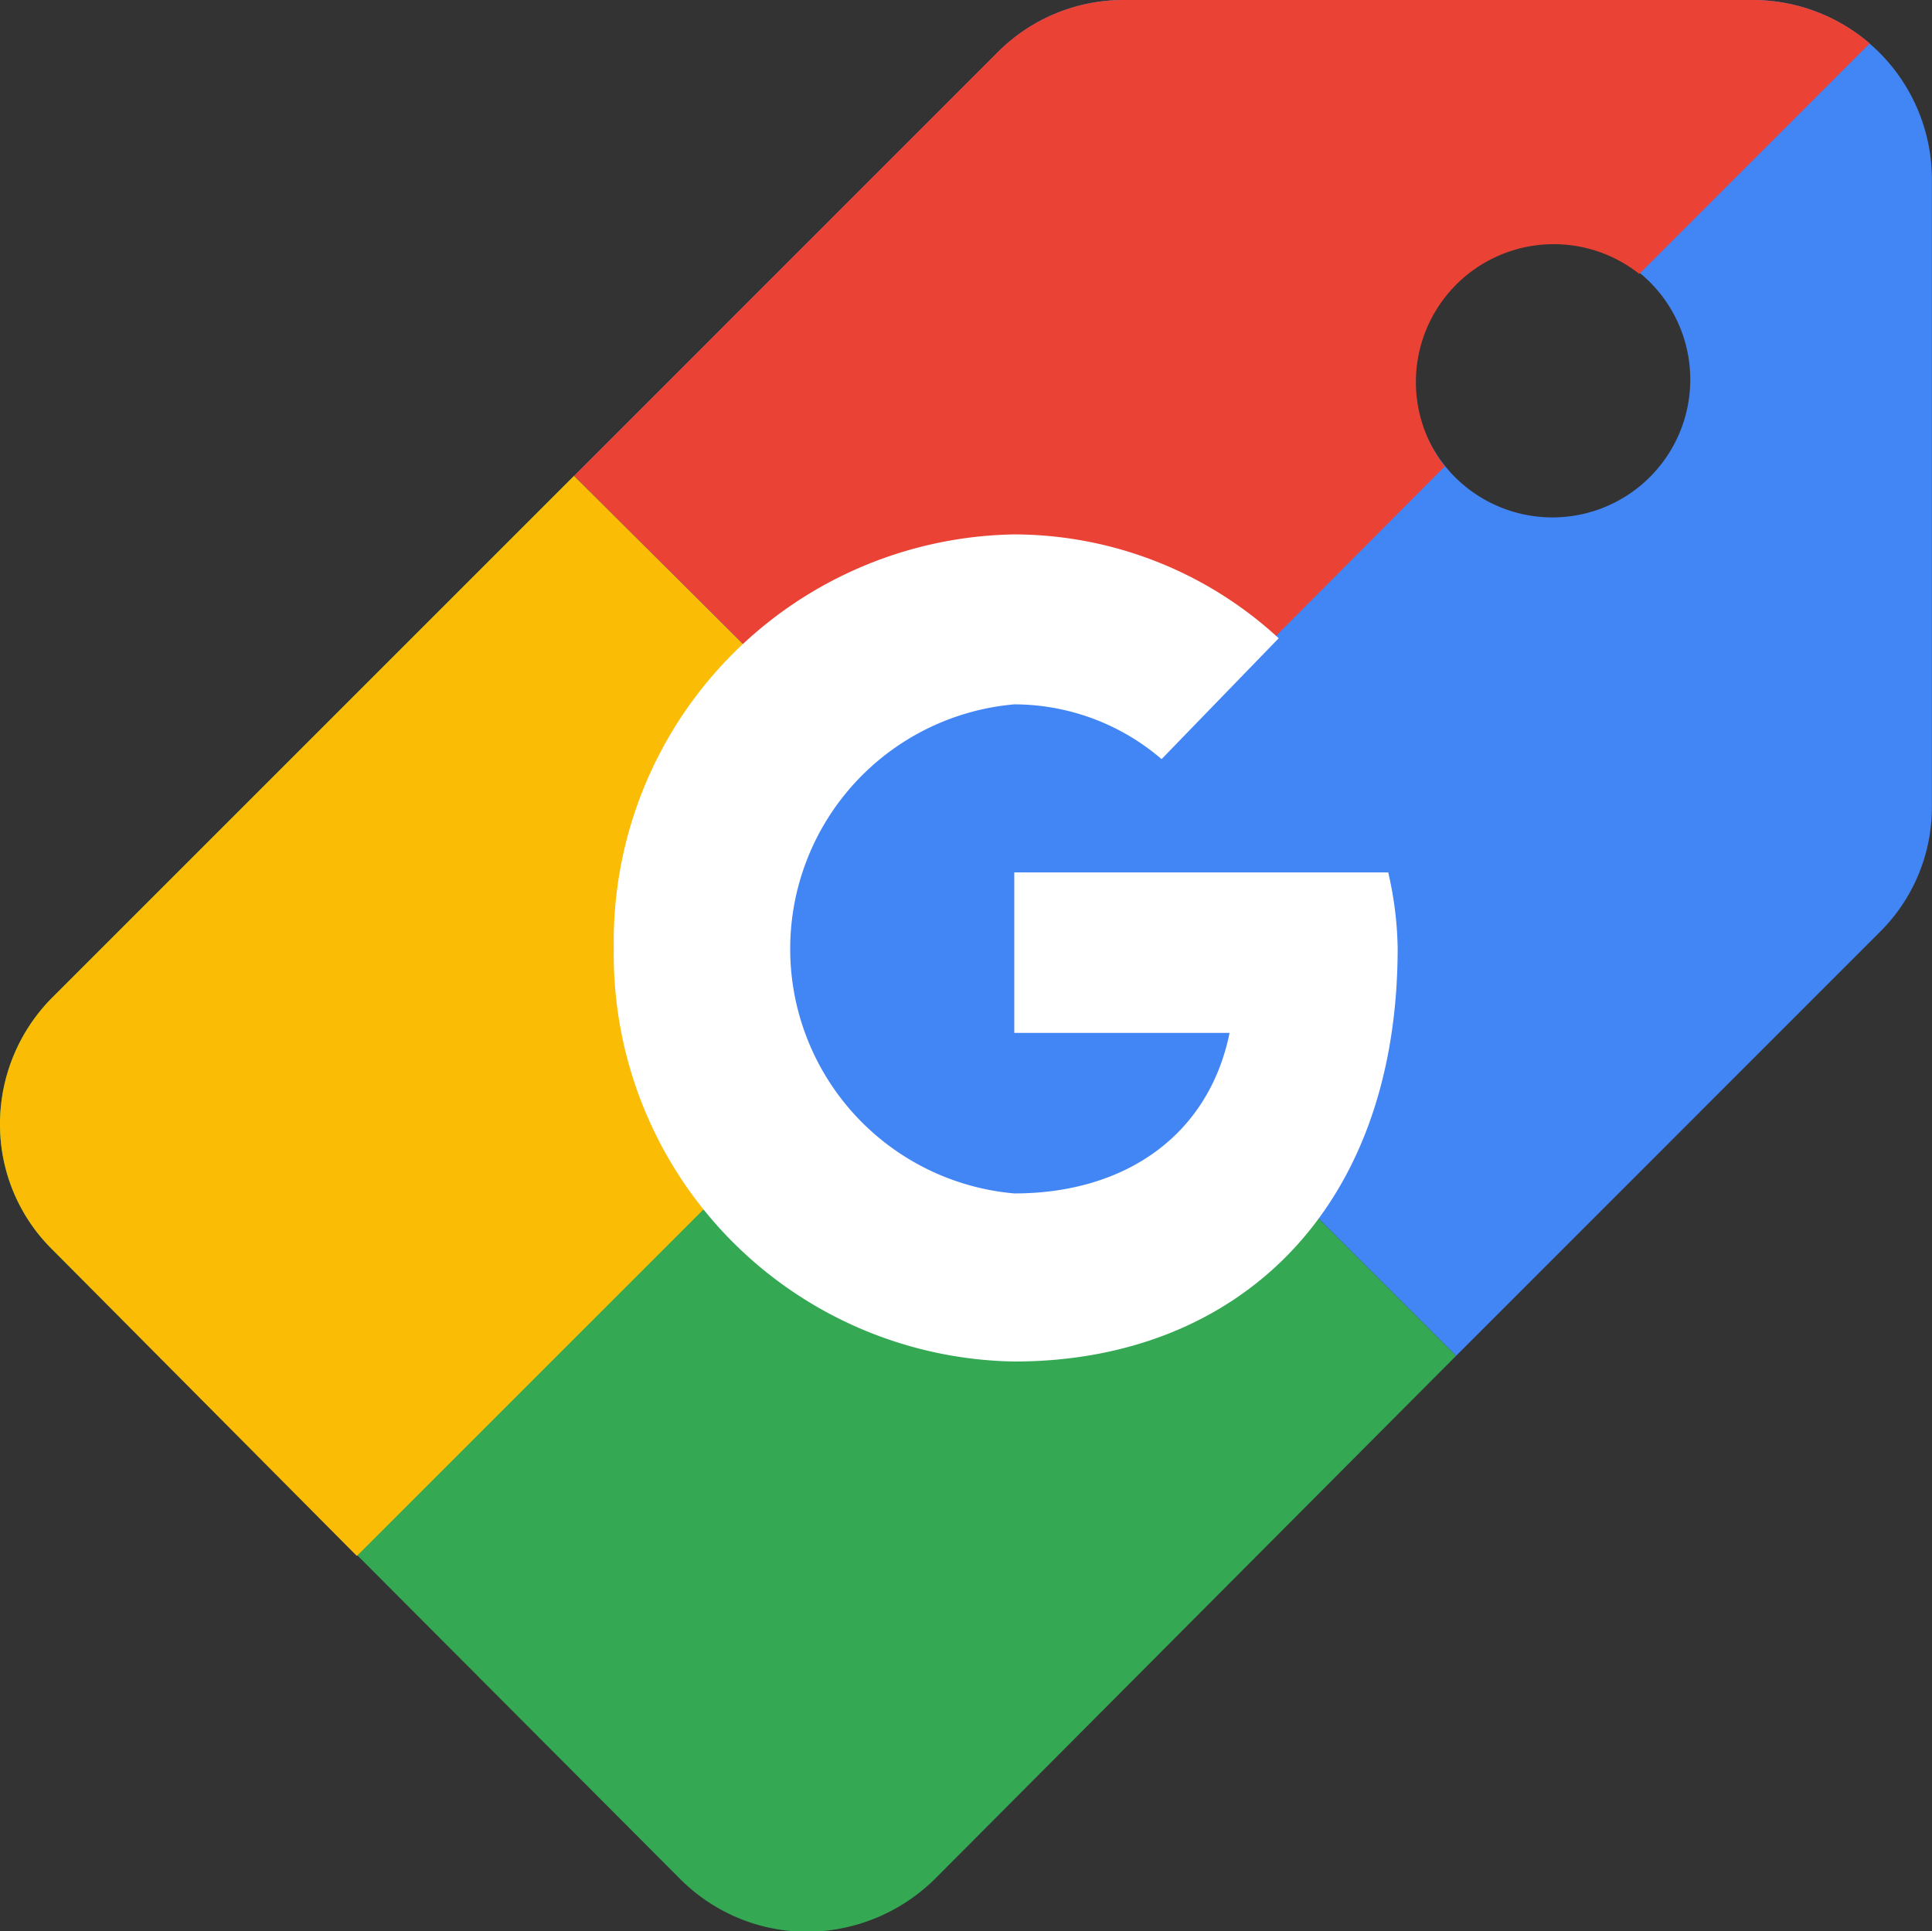 <svg height="75.228" viewBox="0 0 75.257 75.228" width="75.257" xmlns="http://www.w3.org/2000/svg" xmlns:xlink="http://www.w3.org/1999/xlink"><rect x="0" y="0" width="75.257" height="75.228" fill="#333333" stroke="none"/><clipPath id="a"><path d="m0 0h75.257v75.228h-75.257z"/></clipPath><g clip-path="url(#a)"><g fill-rule="evenodd"><path d="m68.507 20.157a5.37 5.37 0 1 0 -5.37-5.37 5.37 5.37 0 0 0 5.37 5.37m-38.107-1.619 16.479-16.478a6.915 6.915 0 0 1 4.929-2.06h24.492a6.989 6.989 0 0 1 6.989 6.916s0 0 0 .073v24.423a6.842 6.842 0 0 1 -2.06 4.929l-16.474 16.479z" fill="#4285f4" transform="translate(-8.036)"/><path d="m56.719 59.481-20.3 20.378a7.136 7.136 0 0 1 -4.929 2.06 6.989 6.989 0 0 1 -5-2.06l-24.43-24.497a6.842 6.842 0 0 1 -2.06-4.929 6.989 6.989 0 0 1 2.06-4.933l20.3-20.3z" fill="#34a853" transform="translate(0 -6.662)"/><path d="m13.9 67.279-11.84-11.917a6.842 6.842 0 0 1 -2.06-4.929 6.989 6.989 0 0 1 2.06-4.933l20.3-20.3 16.85 16.773z" fill="#fbbc05" transform="translate(0 -6.662)"/><path d="m80.866 1.692a6.989 6.989 0 0 0 -4.566-1.692h-24.5a6.915 6.915 0 0 0 -4.929 2.06l-16.471 16.478 16.846 16.773 17.068-17.14a5.37 5.37 0 0 1 7.577-7.5z" fill="#ea4335" transform="translate(-8.036)"/></g><path d="m49.361 35.8a10.888 10.888 0 1 1 -7.746 3.163 10.888 10.888 0 0 1 7.746-3.163" fill="#4285f4" transform="translate(-10.151 -9.463)"/><path d="m62.662 41.468h-14.562v6.253h8.386c-.809 3.973-4.046 6.253-8.386 6.253a9.563 9.563 0 0 1 0-19.053 8.828 8.828 0 0 1 5.738 2.133l4.562-4.708a15.228 15.228 0 0 0 -10.3-4.046 15.861 15.861 0 0 0 -15.6 16.111 15.861 15.861 0 0 0 15.6 16.111c8.607 0 14.934-5.812 14.934-16.111a13.831 13.831 0 0 0 -.368-2.943z" fill="#fff" fill-rule="evenodd" transform="translate(-8.591 -7.481)"/></g></svg>